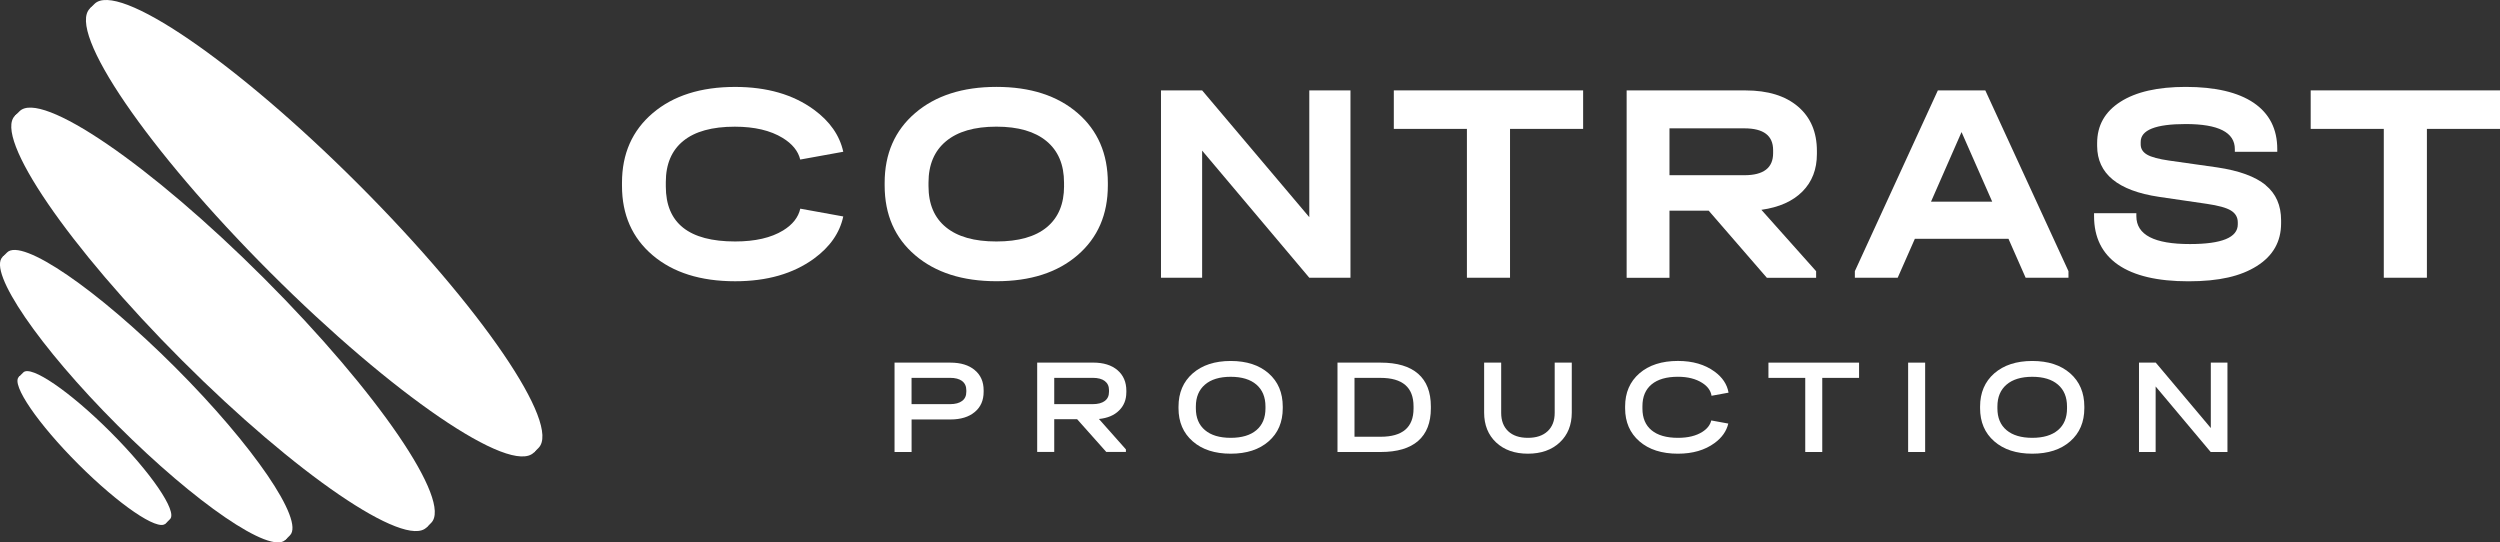 <?xml version="1.0" encoding="UTF-8"?>
<svg id="Layer_2" data-name="Layer 2" xmlns="http://www.w3.org/2000/svg" xmlns:xlink="http://www.w3.org/1999/xlink" viewBox="0 0 737.67 160.05">
  <rect x="0" y="0" width="737.67" height="160.05" fill="#333333" stroke="none"/>
  <defs>
    <style>
      .cls-1 {
        fill: url(#linear-gradient);
      }

      .cls-1, .cls-2, .cls-3, .cls-4, .cls-5 {
        stroke-width: 0px;
      }

      .cls-2 {
        fill: url(#linear-gradient-4);
      }

      .cls-3 {
        fill: url(#linear-gradient-2);
      }

      .cls-4 {
        fill: url(#linear-gradient-3);
      }

      .cls-5 {
        fill: #fff;
      }
    </style>
    <linearGradient id="linear-gradient" x1="31.21" y1="31.27" x2="23.16" y2="23.11" gradientTransform="translate(-11.25 132.88) rotate(45) scale(1 -1)" gradientUnits="userSpaceOnUse">
      <stop offset="0" stop-color="#fff"/>
      <stop offset="1" stop-color="#fff"/>
    </linearGradient>
    <linearGradient id="linear-gradient-2" x1="571.74" y1="1373.28" x2="587.27" y2="1388.8" gradientTransform="translate(1428.76 -449.2) rotate(-135) scale(1 -1)" xlink:href="#linear-gradient"/>
    <linearGradient id="linear-gradient-3" x1="545.29" y1="1346.81" x2="568.11" y2="1369.64" gradientTransform="translate(1419.38 -471.86) rotate(-135) scale(1 -1)" xlink:href="#linear-gradient"/>
    <linearGradient id="linear-gradient-4" x1="517.49" y1="1319.03" x2="542.24" y2="1343.78" gradientTransform="translate(1408.24 -498.76) rotate(-135) scale(1 -1)" xlink:href="#linear-gradient"/>
  </defs>
  <g id="Layer_1-2" data-name="Layer 1">
    <g>
      <path class="cls-5" d="m236.14,61.56c-.57,2.57-2.27,4.72-5.07,6.44-3.55,2.17-8.26,3.25-14.16,3.25-13.64,0-20.45-5.41-20.45-16.25v-1.27c0-5.29,1.71-9.35,5.16-12.15,3.44-2.8,8.51-4.2,15.21-4.2,5.79,0,10.5,1.11,14.11,3.32,2.84,1.74,4.57,3.86,5.18,6.38l12.7-2.3c-1.06-4.83-3.95-8.97-8.66-12.42-6.12-4.47-13.85-6.71-23.24-6.71-10.16,0-18.25,2.58-24.31,7.72-6.04,5.14-9.08,11.98-9.08,20.53v.94c0,8.53,3.02,15.36,9.05,20.48,6.04,5.12,14.15,7.67,24.33,7.67,9.39,0,17.12-2.21,23.24-6.66,4.74-3.45,7.63-7.6,8.67-12.46l-12.68-2.3h0Z"/>
      <path class="cls-5" d="m317.97,33.36c-5.96-5.14-13.93-7.72-23.94-7.72s-18,2.58-24,7.72-9,12.02-9,20.6v.75c0,8.61,3,15.48,9,20.6s13.99,7.67,24,7.67,17.98-2.56,23.94-7.7c5.95-5.13,8.92-11.98,8.92-20.57v-.75c0-8.58-2.97-15.46-8.92-20.6h0Zm-4,21.55c0,5.27-1.69,9.31-5.08,12.13-3.39,2.81-8.35,4.21-14.89,4.21s-11.44-1.39-14.87-4.19c-3.45-2.81-5.16-6.85-5.16-12.15v-1.02c0-5.27,1.71-9.34,5.16-12.21,3.44-2.87,8.4-4.31,14.87-4.31s11.35,1.43,14.8,4.28c3.44,2.86,5.16,6.93,5.16,12.23v1.02h.01Z"/>
      <path class="cls-5" d="m386.33,26.67v37.41l-31.62-37.41h-12.14v55.28h12.14v-37.51l31.62,37.51h12.15V26.67h-12.15Z"/>
      <path class="cls-5" d="m411.27,26.67v11.36h21.57v43.92h12.72v-43.92h21.57v-11.36h-55.87.01Z"/>
      <path class="cls-5" d="m536.11,45.44v-.9c0-5.57-1.87-9.94-5.59-13.11-3.74-3.17-8.89-4.75-15.48-4.75h-35.07v55.28h12.64v-19.8h11.57l17.16,19.8h14.54v-1.94l-16.15-18.11c5.25-.74,9.29-2.55,12.12-5.41,2.84-2.87,4.26-6.54,4.26-11.05h0Zm-12.92-.24c0,4.33-2.82,6.5-8.48,6.5h-22.1v-13.83h22.1c5.66,0,8.48,2.14,8.48,6.43v.9Z"/>
      <path class="cls-5" d="m585.79,26.67h-13.99l-24.49,53.34v1.94h12.64l5.06-11.48h27.63l5.06,11.48h12.64v-1.94l-24.54-53.34h-.01Zm-16.01,32.84l9.01-20.54,9.05,20.54h-18.06Z"/>
      <path class="cls-5" d="m668.51,54.6c-3.07-2.51-7.83-4.25-14.3-5.21l-14.17-2.01c-3.07-.44-5.24-1.02-6.5-1.75s-1.89-1.74-1.89-3.02v-.7c-.04-3.55,4.4-5.31,13.29-5.31,9.66,0,14.49,2.46,14.49,7.4v.79h12.52v-.79c0-5.95-2.32-10.49-6.94-13.65-4.63-3.13-11.32-4.71-20.07-4.71-8.26,0-14.68,1.46-19.26,4.39-4.58,2.92-6.88,6.98-6.88,12.21v.86c.04,8.17,6.12,13.17,18.24,14.98l14.08,2.06c3.43.5,5.82,1.15,7.16,1.98,1.35.83,2.02,2,2.02,3.5v.58c0,3.87-4.7,5.81-14.09,5.81-10.57.02-15.84-2.72-15.84-8.23v-.87h-12.48v.87c0,6.28,2.37,11.05,7.08,14.33,4.72,3.26,11.64,4.89,20.75,4.89s15.43-1.5,20.2-4.5c4.78-3.01,7.16-7.21,7.16-12.62v-.86c0-4.43-1.52-7.89-4.58-10.4v-.02Z"/>
      <path class="cls-5" d="m681.81,26.67v11.36h21.57v43.92h12.72v-43.92h21.57v-11.36h-55.87,0Z"/>
    </g>
    <g>
      <path class="cls-5" d="m287.61,109.19c-1.75-1.46-4.14-2.19-7.16-2.19h-16.5v26.37h5.03v-9.6h11.47c3.02,0,5.41-.73,7.16-2.19,1.76-1.45,2.63-3.45,2.63-5.97v-.45c0-2.52-.87-4.51-2.63-5.96h0Zm-2.48,6.41c0,1.18-.4,2.08-1.24,2.7-.82.63-2.01.95-3.57.95h-11.35v-7.76h11.35c1.55,0,2.74.31,3.56.94.83.63,1.25,1.54,1.25,2.71v.45h0Z"/>
      <path class="cls-5" d="m332.35,115.79v-.49c0-2.57-.88-4.59-2.62-6.08s-4.14-2.23-7.19-2.23h-16.5v26.37h5.03v-9.66h6.76l8.6,9.66h5.79v-.76l-7.96-8.97c2.55-.26,4.52-1.09,5.94-2.51,1.43-1.4,2.14-3.18,2.14-5.33h.01Zm-5.12-.19c0,1.18-.4,2.08-1.24,2.7-.82.63-2.01.95-3.57.95h-11.35v-7.76h11.35c1.55,0,2.74.31,3.57.94.82.63,1.24,1.52,1.24,2.67v.5Z"/>
      <path class="cls-5" d="m374.34,110.17c-2.77-2.44-6.51-3.66-11.2-3.66s-8.42,1.23-11.21,3.66c-2.78,2.44-4.19,5.71-4.19,9.82v.45c0,4.09,1.4,7.35,4.19,9.78,2.78,2.44,6.53,3.65,11.21,3.65s8.42-1.21,11.2-3.65c2.78-2.43,4.16-5.69,4.16-9.78v-.45c0-4.11-1.38-7.38-4.16-9.82Zm-.94,10.34c0,2.76-.89,4.9-2.67,6.41-1.78,1.51-4.31,2.27-7.59,2.27s-5.81-.76-7.59-2.27c-1.8-1.51-2.69-3.65-2.69-6.41v-.57c0-2.76.89-4.91,2.69-6.45,1.78-1.54,4.32-2.31,7.59-2.31s5.81.77,7.59,2.31c1.77,1.53,2.67,3.69,2.67,6.45v.57Z"/>
      <path class="cls-5" d="m418.44,110.28c-2.51-2.19-6.19-3.28-11.05-3.28h-12.74v26.37h12.74c4.87,0,8.54-1.08,11.05-3.26,2.51-2.19,3.76-5.39,3.76-9.64v-.54c0-4.24-1.25-7.46-3.76-9.65h0Zm-1.35,10.27c0,5.54-3.24,8.32-9.71,8.32h-7.71v-17.37h7.67c6.5,0,9.75,2.8,9.75,8.4v.65h0Z"/>
      <path class="cls-5" d="m458.74,107v14.83c0,2.31-.7,4.11-2.09,5.41-1.39,1.3-3.33,1.95-5.82,1.95s-4.43-.65-5.81-1.95c-1.38-1.31-2.07-3.11-2.07-5.41v-14.83h-5.03v14.74c0,3.65,1.18,6.59,3.53,8.81,2.37,2.21,5.49,3.32,9.38,3.32s7.04-1.11,9.4-3.32,3.55-5.15,3.55-8.81v-14.74h-5.04Z"/>
      <path class="cls-5" d="m502.33,127.42c-1.84,1.18-4.25,1.77-7.22,1.77-3.4,0-6-.75-7.79-2.24-1.8-1.48-2.69-3.62-2.69-6.4v-.69c0-2.8.9-4.94,2.7-6.44,1.81-1.5,4.4-2.25,7.78-2.25,2.89,0,5.28.61,7.16,1.81,1.61,1.02,2.52,2.3,2.75,3.8l5.02-.92c-.42-2.45-1.8-4.52-4.13-6.22-2.86-2.09-6.46-3.14-10.8-3.14-4.76,0-8.56,1.23-11.37,3.66-2.81,2.44-4.22,5.7-4.22,9.77v.54c0,4.07,1.42,7.32,4.22,9.75,2.81,2.44,6.59,3.65,11.37,3.65,4.34,0,7.95-1.05,10.8-3.14,2.18-1.59,3.53-3.52,4.05-5.75l-5.02-.92c-.32,1.33-1.19,2.45-2.61,3.36Z"/>
      <path class="cls-5" d="m521.81,107v4.5h10.86v21.87h5.02v-21.87h10.86v-4.5h-26.75.01Z"/>
      <path class="cls-5" d="m563.03,107v26.37h5.02v-26.37h-5.02Z"/>
      <path class="cls-5" d="m610.86,110.17c-2.78-2.44-6.51-3.66-11.2-3.66s-8.42,1.23-11.22,3.66c-2.78,2.44-4.18,5.71-4.18,9.82v.45c0,4.09,1.39,7.35,4.18,9.78,2.8,2.44,6.53,3.65,11.22,3.65s8.41-1.21,11.2-3.65c2.77-2.43,4.16-5.69,4.16-9.78v-.45c0-4.11-1.39-7.38-4.16-9.82Zm-.95,10.34c0,2.76-.88,4.9-2.67,6.41s-4.31,2.27-7.58,2.27-5.81-.76-7.6-2.27c-1.8-1.51-2.69-3.65-2.69-6.41v-.57c0-2.76.89-4.91,2.69-6.45,1.8-1.54,4.33-2.31,7.6-2.31s5.79.77,7.58,2.31c1.78,1.53,2.67,3.69,2.67,6.45v.57Z"/>
      <path class="cls-5" d="m652.34,107v19.3l-16.24-19.3h-4.95v26.37h4.91v-19.34l16.24,19.34h4.95v-26.37h-4.91Z"/>
    </g>
    <g>
      <path class="cls-5" d="m32.59,127.46c-11.95-11.95-23.46-19.82-25.71-17.57l-1.34,1.34,1.21,1.21c1.36,4.54,8.25,13.71,17.7,23.17,9.45,9.45,18.63,16.34,23.17,17.7l1.21,1.21,1.34-1.34c2.25-2.25-5.61-13.76-17.57-25.71h-.01Z"/>
      <path class="cls-5" d="m51.68,108.37C28.63,85.32,6.43,70.15,2.09,74.49l-1.34,1.34.62.62c-.32,7.08,13.98,27.01,34.6,47.63s40.55,34.92,47.63,34.6l.62.62,1.34-1.34c4.34-4.34-10.83-26.54-33.88-49.59h0Z"/>
      <path class="cls-5" d="m77.92,82.13C44.38,48.59,12.07,26.52,5.76,32.83l-1.34,1.34.42.42c-2.15,9.21,19.09,39.27,50.22,70.4,31.13,31.13,61.19,52.37,70.4,50.22l.42.42,1.34-1.34c6.31-6.31-15.76-38.62-49.3-72.16Z"/>
      <path class="cls-5" d="m105.71,54.33C69.53,18.15,34.68-5.65,27.87,1.16l-1.34,1.34.39.39c-2.63,9.73,20.36,42.34,54.13,76.11s66.38,56.75,76.11,54.13l.39.39,1.34-1.34c6.81-6.81-17-41.66-53.17-77.84h-.01Z"/>
      <ellipse class="cls-1" cx="27.17" cy="132.88" rx="5.76" ry="30.6" transform="translate(-86 58.13) rotate(-45)"/>
      <ellipse class="cls-3" cx="42.47" cy="117.57" rx="11.11" ry="59.02" transform="translate(-70.7 64.47) rotate(-45)"/>
      <ellipse class="cls-4" cx="65.14" cy="94.9" rx="16.17" ry="85.89" transform="translate(-48.03 73.85) rotate(-45)"/>
      <ellipse class="cls-2" cx="92.03" cy="68.01" rx="17.44" ry="92.64" transform="translate(-21.14 85) rotate(-45)"/>
    </g>
  </g>
</svg>